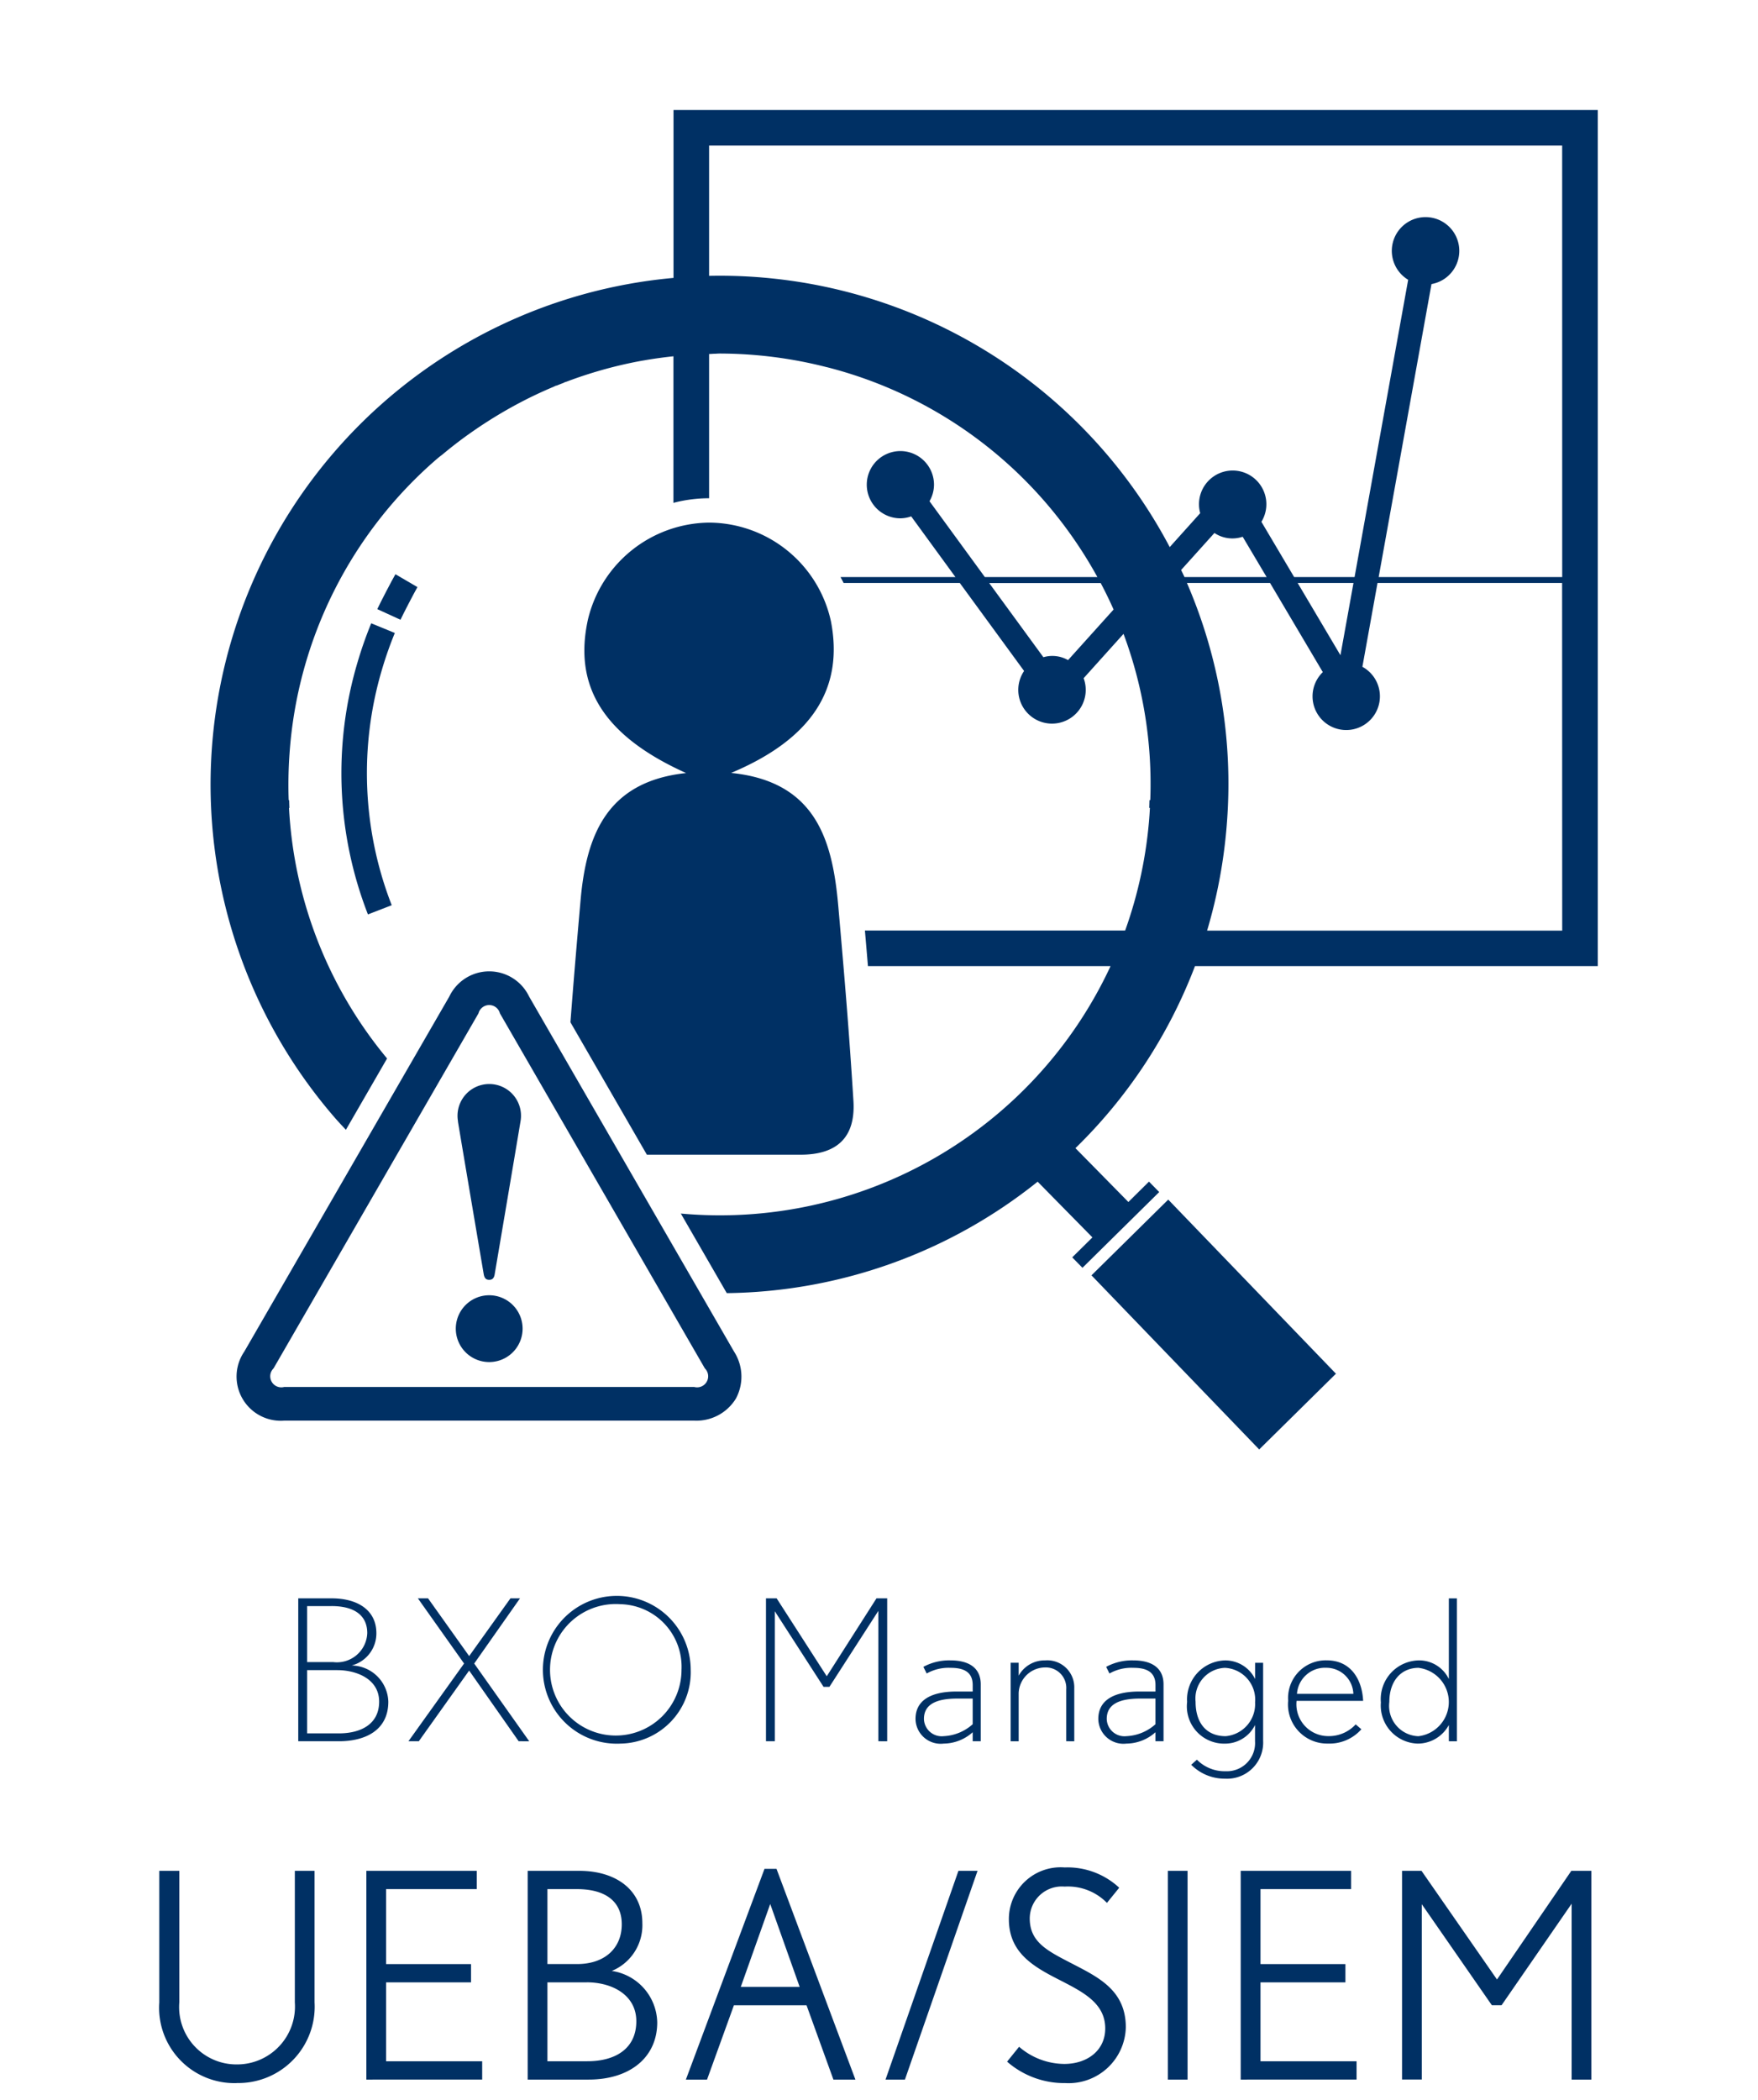 <svg id="レイヤー_2" data-name="レイヤー 2" xmlns="http://www.w3.org/2000/svg" width="128.8" height="153.863" viewBox="0 0 128.8 153.863">
  <g id="レイヤー_1" data-name="レイヤー 1">
    <rect id="長方形_4436" data-name="長方形 4436" width="128.8" height="153.863" fill="none"/>
    <path id="パス_18735" data-name="パス 18735" d="M24.836,127.558H21.852v-10.47h2.439c1.907,0,3.284.861,3.284,2.553a2.429,2.429,0,0,1-1.807,2.367,2.732,2.732,0,0,1,2.682,2.653C28.45,126.769,26.743,127.558,24.836,127.558Zm-.545-9.9H22.5v4.1h1.907a2.223,2.223,0,0,0,2.5-2.123c0-1.319-.975-1.979-2.61-1.979Zm.416,4.69H22.5v4.633h2.338c1.535,0,2.94-.631,2.94-2.324,0-1.664-1.664-2.309-3.069-2.309Z" fill="#003064"/>
    <path id="パス_18736" data-name="パス 18736" d="M38,127.558l-3.629-5.178-3.687,5.178h-.76L34,121.864l-3.385-4.776h.745l3.013,4.231,3.026-4.231h.7l-3.356,4.777,4.03,5.694Z" fill="#003064"/>
    <path id="パス_18737" data-name="パス 18737" d="M45.455,127.73a5.414,5.414,0,1,1,5.149-5.421,5.229,5.229,0,0,1-5.149,5.421Zm0-10.212a4.817,4.817,0,1,0,4.476,4.8,4.585,4.585,0,0,0-4.476-4.8Z" fill="#003064"/>
    <path id="パス_18738" data-name="パス 18738" d="M64.354,127.558v-9.553l-3.586,5.566h-.431l-3.571-5.537v9.524h-.646v-10.47H56.9l3.672,5.709,3.644-5.709H65v10.471Z" fill="#003064"/>
    <path id="パス_18739" data-name="パス 18739" d="M71.264,127.558v-.66a3.227,3.227,0,0,1-2.123.832,1.844,1.844,0,0,1-2.065-1.807c0-1.348,1.1-2.008,3.012-2.008h1.177v-.474c0-1.076-.832-1.262-1.636-1.262a3.247,3.247,0,0,0-1.735.416l-.243-.487a3.958,3.958,0,0,1,1.979-.474c1.55,0,2.224.7,2.224,1.75v4.174Zm0-3.127H70.145c-1.563,0-2.452.431-2.452,1.492a1.3,1.3,0,0,0,1.448,1.262,3.411,3.411,0,0,0,2.123-.875Z" fill="#003064"/>
    <path id="パス_18740" data-name="パス 18740" d="M78.118,127.558v-3.8a1.5,1.5,0,0,0-1.578-1.606,1.947,1.947,0,0,0-1.907,1.879v3.528h-.588v-5.751h.588v.946a2.168,2.168,0,0,1,1.937-1.119,1.978,1.978,0,0,1,2.137,2.037v3.887Z" fill="#003064"/>
    <path id="パス_18741" data-name="パス 18741" d="M84.656,127.558v-.66a3.227,3.227,0,0,1-2.123.832,1.844,1.844,0,0,1-2.065-1.807c0-1.348,1.1-2.008,3.012-2.008h1.177v-.474c0-1.076-.832-1.262-1.636-1.262a3.247,3.247,0,0,0-1.735.416l-.243-.487a3.958,3.958,0,0,1,1.979-.474c1.55,0,2.224.7,2.224,1.75v4.174Zm0-3.127H83.537c-1.563,0-2.452.431-2.452,1.492a1.3,1.3,0,0,0,1.448,1.262,3.411,3.411,0,0,0,2.123-.875Z" fill="#003064"/>
    <path id="パス_18742" data-name="パス 18742" d="M89.775,130.3a3.443,3.443,0,0,1-2.5-1.019l.416-.373a2.85,2.85,0,0,0,2.108.846,2.065,2.065,0,0,0,2.151-2.194v-1.19a2.453,2.453,0,0,1-2.194,1.362,2.731,2.731,0,0,1-2.782-3.055,2.858,2.858,0,0,1,2.8-3.041A2.43,2.43,0,0,1,91.955,123v-1.19h.588v5.708a2.645,2.645,0,0,1-2.768,2.783Zm-.043-8.119a2.248,2.248,0,0,0-2.138,2.481c0,1.535.774,2.524,2.209,2.524a2.362,2.362,0,0,0,2.151-2.481,2.332,2.332,0,0,0-2.223-2.525Z" fill="#003064"/>
    <path id="パス_18743" data-name="パス 18743" d="M94.993,124.6a2.333,2.333,0,0,0,2.324,2.582,2.662,2.662,0,0,0,2.008-.86l.416.358a3.109,3.109,0,0,1-2.453,1.047,2.865,2.865,0,0,1-2.911-3.141,2.761,2.761,0,0,1,2.825-2.955c1.836,0,2.6,1.492,2.668,2.969Zm2.181-2.424a2.053,2.053,0,0,0-2.151,1.908h4.131a1.978,1.978,0,0,0-1.98-1.908Z" fill="#003064"/>
    <path id="パス_18744" data-name="パス 18744" d="M106.15,127.558v-1.19a2.594,2.594,0,0,1-2.28,1.362,2.789,2.789,0,0,1-2.7-3.012A2.84,2.84,0,0,1,104,121.634,2.42,2.42,0,0,1,106.15,123v-5.909h.588v10.471Zm-2.209-5.379c-1.29,0-2.151.961-2.151,2.5a2.224,2.224,0,0,0,2.123,2.51,2.521,2.521,0,0,0,.028-5.006Z" fill="#003064"/>
    <path id="パス_18745" data-name="パス 18745" d="M17.348,152.6a5.519,5.519,0,0,1-5.678-5.908V137.05h1.467v9.637a4.2,4.2,0,0,0,4.211,4.546,4.242,4.242,0,0,0,4.253-4.546V137.05h1.445v9.637a5.592,5.592,0,0,1-5.7,5.908Z" fill="#003064"/>
    <path id="パス_18746" data-name="パス 18746" d="M26.842,152.343V137.05h8.087v1.341H28.288v5.489H34.51v1.341H28.288V151h7.039v1.341Z" fill="#003064"/>
    <path id="パス_18747" data-name="パス 18747" d="M43.124,152.343H38.661V137.05h3.771c2.7,0,4.63,1.4,4.63,3.834a3.621,3.621,0,0,1-2.241,3.5,3.892,3.892,0,0,1,3.331,3.771C48.152,150.709,46.162,152.343,43.124,152.343Zm-.859-13.953H40.107v5.489h2.179c2.032,0,3.268-1.173,3.268-2.912,0-1.676-1.193-2.577-3.289-2.577ZM43,145.22H40.107V151H43.02c2.073,0,3.6-.922,3.6-2.933,0-1.927-1.781-2.849-3.625-2.849Z" fill="#003064"/>
    <path id="パス_18748" data-name="パス 18748" d="M61.06,152.343,59.091,146.9H53.77l-1.97,5.447H50.25l5.761-15.44h.88l5.782,15.44ZM56.43,139.48l-2.157,6.075h4.315Z" fill="#003064"/>
    <path id="パス_18749" data-name="パス 18749" d="M66.3,152.343H64.878l5.342-15.294h1.4Z" fill="#003064"/>
    <path id="パス_18750" data-name="パス 18750" d="M78.016,152.6a6.362,6.362,0,0,1-4.232-1.571l.88-1.089a5.114,5.114,0,0,0,3.311,1.257c1.655,0,3-.964,3-2.6,0-1.781-1.509-2.6-3.08-3.415-1.969-1.005-3.98-1.99-3.98-4.588a3.791,3.791,0,0,1,4.085-3.792,5.565,5.565,0,0,1,4,1.487l-.9,1.11a4,4,0,0,0-3.1-1.194,2.351,2.351,0,0,0-2.556,2.326c0,1.823,1.4,2.43,3.331,3.436,1.865.963,3.708,1.948,3.708,4.546a4.194,4.194,0,0,1-4.462,4.085Z" fill="#003064"/>
    <path id="パス_18751" data-name="パス 18751" d="M85.561,152.343V137.05h1.446v15.294Z" fill="#003064"/>
    <path id="パス_18752" data-name="パス 18752" d="M90.9,152.343V137.05H98.99v1.341H92.35v5.489h6.222v1.341H92.35V151h7.039v1.341Z" fill="#003064"/>
    <path id="パス_18753" data-name="パス 18753" d="M115.146,152.343V139.459l-5.133,7.437H109.3l-5.133-7.4v12.843h-1.446V137.05h1.425l5.531,7.961,5.447-7.961h1.466v15.294Z" fill="#003064"/>
    <path id="パス_18754" data-name="パス 18754" d="M28,49a26.651,26.651,0,0,0,.7,17.313l-1.743.674a28.5,28.5,0,0,1-.748-18.517,29.214,29.214,0,0,1,.989-2.81l1.729.71A27.36,27.36,0,0,0,28,49Z" fill="#003064"/>
    <path id="パス_18755" data-name="パス 18755" d="M30.584,43.01c-.216.368-1.063,2-1.242,2.391l-1.7-.778c.209-.456,1.078-2.129,1.329-2.557Z" fill="#003064"/>
    <path id="パス_18756" data-name="パス 18756" d="M42.536,65.948c-.292,3.3-.524,6.067-.743,8.941l5.6,9.7,4.548,0q3.343,0,6.686,0c2.66.01,4.067-1.232,3.9-3.94-.328-5.255-.649-9-1.108-14.247-.42-4.8-1.606-9.148-7.853-9.78,5.931-2.493,8.262-6.184,7.314-11.1a9.185,9.185,0,0,0-8.915-7.237h-.022a9.23,9.23,0,0,0-8.871,7.114C42,50.3,44.239,53.921,50.267,56.631,44.406,57.256,42.949,61.265,42.536,65.948Z" fill="#003064"/>
    <path id="パス_18757" data-name="パス 18757" d="M79.967,93.427l12.288,12.755,5.623-5.549L85.59,87.879Z" fill="#003064"/>
    <path id="パス_18758" data-name="パス 18758" d="M49.345,8.058v12.3A37.268,37.268,0,0,0,24.523,81.872c.266.307.545.6.819.894l3.017-5.225a31.31,31.31,0,0,1-7.185-18.356h.03c-.01-.189-.013-.38-.02-.57H21.15a32.175,32.175,0,0,1,.063-3.415,31.377,31.377,0,0,1,10.831-21.61c.148-.128.306-.237.455-.362q.536-.447,1.092-.869t1.106-.8q.45-.314.913-.611.611-.394,1.234-.758c.38-.222.764-.437,1.154-.643.278-.146.556-.291.837-.429.554-.271,1.115-.528,1.686-.768.081-.034.159-.076.241-.11v.015c.189-.077.379-.151.57-.225v-.012c.067-.026.136-.042.2-.067q1.15-.435,2.341-.78c.153-.045.306-.088.46-.131q1.175-.322,2.385-.556c.174-.033.347-.063.521-.093.693-.121,1.4-.215,2.1-.291V36.837A10.384,10.384,0,0,1,51.88,36.5h.072V25.933c.138,0,.272-.017.411-.019.11,0,.22-.015.331-.015a31.845,31.845,0,0,1,7.882,1l.011,0a31.4,31.4,0,0,1,16.008,9.9A31.846,31.846,0,0,1,80.4,42.274H72.156L68.1,36.718a2.437,2.437,0,0,0,.33-1.211,2.463,2.463,0,1,0-2.463,2.463,2.438,2.438,0,0,0,.791-.142L70,42.274H61.581c.077.143.154.287.225.433H70.32l4.71,6.446a2.471,2.471,0,1,0,4.363.529l2.922-3.247a31.429,31.429,0,0,1,1.959,12.179h-.058c-.007.19-.01.381-.02.57h.052c-.01.184-.02.368-.033.552a31.723,31.723,0,0,1-1.781,8.432H63.368c.079.909.152,1.767.222,2.608H81.365A31.555,31.555,0,0,1,49.881,88.9l3.366,5.83a37.112,37.112,0,0,0,22.776-8.164l4.014,4.082L78.558,92.11l.749.765,5.623-5.549-.749-.765-1.509,1.494-3.88-3.945A37.02,37.02,0,0,0,87.55,70.776h29.512V8.058Zm28.906,40.3a2.316,2.316,0,0,0-1.807-.212l-3.971-5.434h8.17q.507.955.944,1.94Zm8.282-6.6,2.442-2.713a2.367,2.367,0,0,0,2.07.275L92.8,42.275H86.782c-.079-.177-.168-.349-.249-.524Zm27.922,26.418H88.438A37.518,37.518,0,0,0,89.9,60.146a37.1,37.1,0,0,0-2.938-17.438h6.089l3.865,6.53a2.468,2.468,0,1,0,2.9-.391l1.107-6.139h13.525ZM95.074,42.708h4.089L98.208,48Zm19.381-.433H101.008l3.87-21.464a2.472,2.472,0,1,0-1.709-.315L99.242,42.275H94.817l-2.4-4.049a2.468,2.468,0,1,0-4.484-.633L85.7,40.078A37.268,37.268,0,0,0,51.952,20.208V10.665h62.5Z" fill="#003064"/>
    <path id="パス_18759" data-name="パス 18759" d="M53.912,102.461a3.388,3.388,0,0,1-3.056,1.609H20.826A3.238,3.238,0,0,1,17.9,99.01L32.92,73a3.238,3.238,0,0,1,5.843,0L53.778,99.009A3.388,3.388,0,0,1,53.912,102.461ZM35.056,74.236,20.041,100.243a.811.811,0,0,0,.785,1.36h30.03a.811.811,0,0,0,.785-1.36L36.627,74.236a.811.811,0,0,0-1.571,0Zm-1.662,23.1a2.447,2.447,0,1,1,2.452,2.444,2.447,2.447,0,0,1-2.452-2.444Zm.162-15.191a2.326,2.326,0,1,1,4.58,0c-.473,2.843-1.854,10.97-1.894,11.21-.049.287-.177.4-.4.4s-.347-.11-.4-.4c-.04-.239-1.42-8.366-1.894-11.21Z" fill="#003064"/>
  </g>
</svg>
